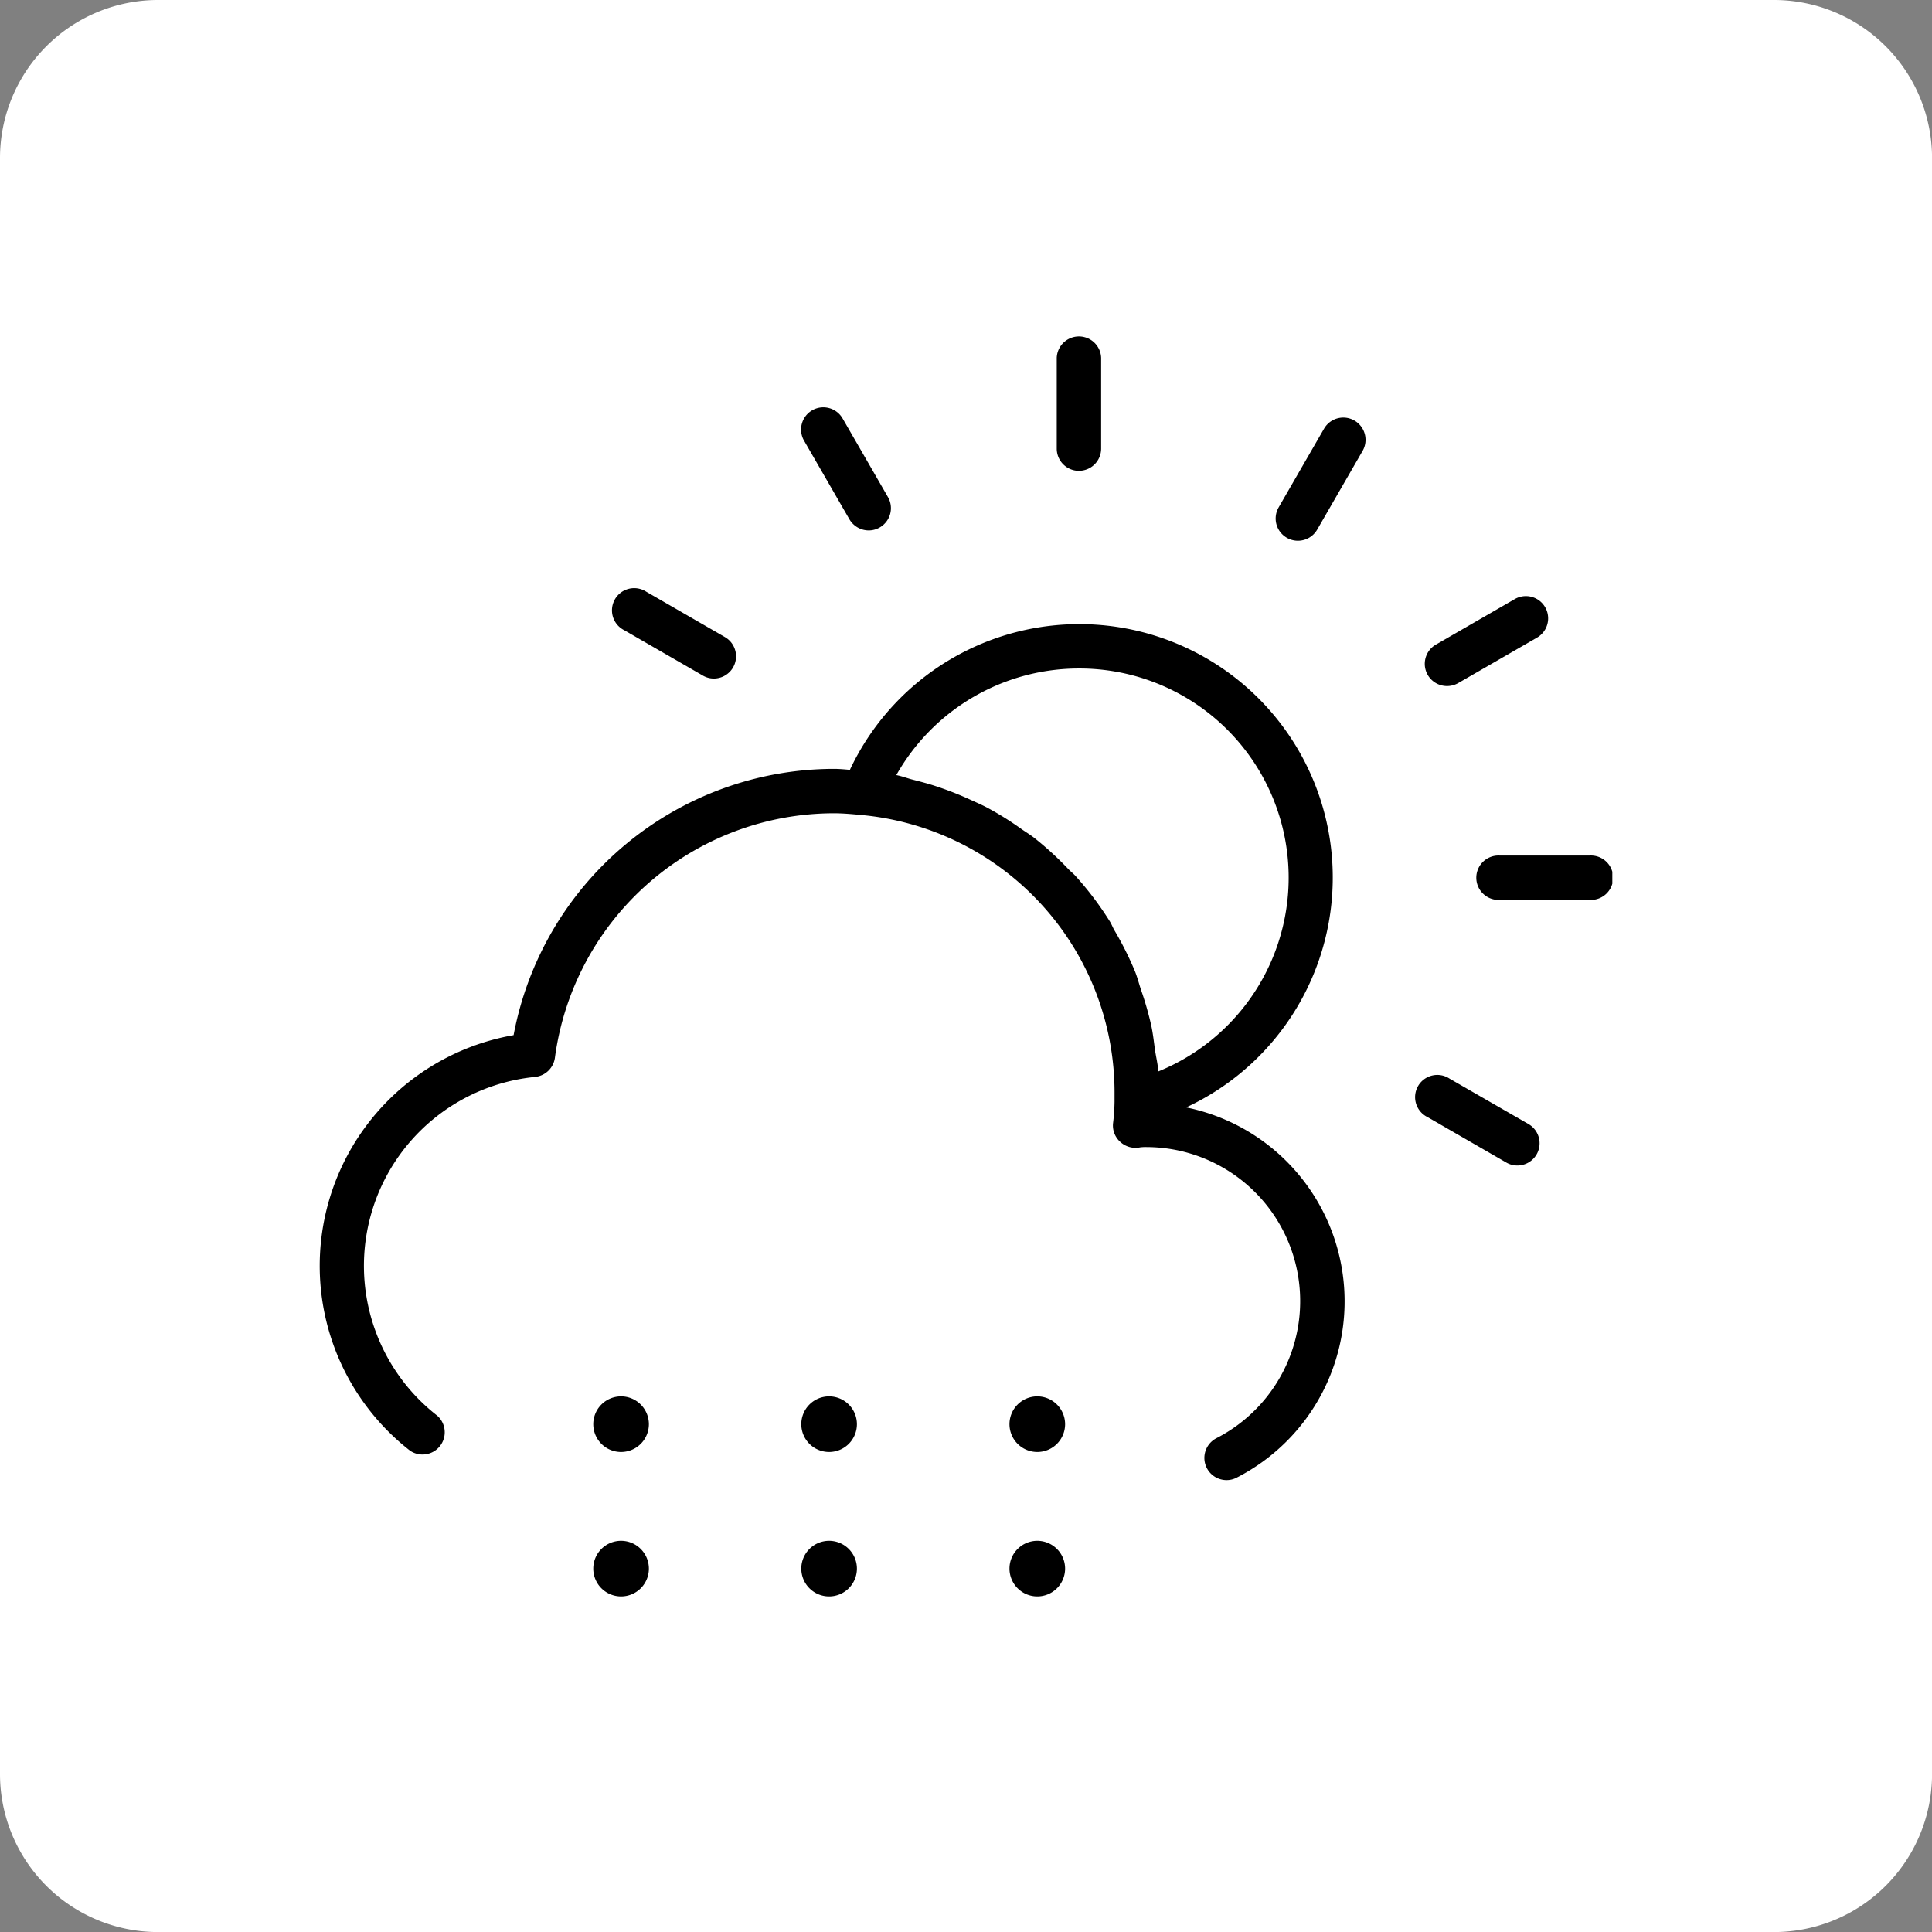 <svg xmlns="http://www.w3.org/2000/svg" xmlns:xlink="http://www.w3.org/1999/xlink" width="63.848" height="63.848" viewBox="0 0 63.848 63.848">
  <rect x="0" y="0" width="63.848" height="63.848" fill="#808080" stroke="none"/>
  <defs>
    <clipPath id="clip-path">
      <rect id="Rectangle_2107" data-name="Rectangle 2107" width="42.718" height="41.665" fill="none"/>
    </clipPath>
  </defs>
  <g id="Warunki_Armosferyczne_Ikona" transform="translate(-0.576 -0.576)">
    <path id="Path_5047" data-name="Path 5047" d="M58.874,64.1H5.475A5.223,5.223,0,0,1,.25,58.874V5.475A5.225,5.225,0,0,1,5.475.25h53.4A5.226,5.226,0,0,1,64.1,5.475v53.4A5.225,5.225,0,0,1,58.874,64.1" transform="translate(0.326 0.326)" fill="#fff"/>
    <g id="Group_3125" data-name="Group 3125" transform="translate(11.141 11.669)">
      <g id="Group_3124" data-name="Group 3124" transform="translate(0 0)" clip-path="url(#clip-path)">
        <path id="Path_5210" data-name="Path 5210" d="M28.628,19.223A8.376,8.376,0,1,0,17.522,8.064c-.176-.015-.352-.032-.528-.032a10.79,10.79,0,0,0-10.586,8.8A7.741,7.741,0,0,0,2.985,30.564a.734.734,0,0,0,.9-1.156A6.273,6.273,0,0,1,7.117,18.213a.739.739,0,0,0,.657-.637A9.313,9.313,0,0,1,16.993,9.5c.291,0,.581.026.9.056A9.214,9.214,0,0,1,26.268,18.8v.235a6.47,6.47,0,0,1-.05.713.728.728,0,0,0,.247.619.744.744,0,0,0,.652.173,1.539,1.539,0,0,1,.211-.009,5.091,5.091,0,0,1,2.307,9.621.733.733,0,0,0,.335,1.385.714.714,0,0,0,.335-.082,6.541,6.541,0,0,0-1.676-12.236M25.1,4.715a6.913,6.913,0,0,1,2.615,13.316c-.018-.261-.082-.5-.117-.76s-.062-.5-.114-.745a10.7,10.7,0,0,0-.338-1.183c-.07-.208-.123-.423-.205-.625a10.933,10.933,0,0,0-.684-1.362c-.053-.094-.091-.2-.15-.291a10.7,10.7,0,0,0-1.124-1.488c-.073-.082-.161-.15-.238-.229a10.679,10.679,0,0,0-1.124-1.03c-.138-.109-.291-.2-.434-.3a10.278,10.278,0,0,0-1.139-.71c-.179-.094-.364-.173-.549-.258A10.84,10.84,0,0,0,20.3,8.584c-.217-.07-.434-.126-.66-.185-.2-.047-.382-.123-.584-.161A6.932,6.932,0,0,1,25.1,4.715" transform="translate(0 6.284)"/>
        <path id="Path_5211" data-name="Path 5211" d="M4,11.944a.919.919,0,1,0,.919.919A.92.92,0,0,0,4,11.944" transform="translate(5.96 23.11)"/>
        <path id="Path_5212" data-name="Path 5212" d="M6.342,11.944a.919.919,0,1,0,.919.919.92.92,0,0,0-.919-.919" transform="translate(10.493 23.11)"/>
        <path id="Path_5213" data-name="Path 5213" d="M8.686,11.944a.919.919,0,1,0,.919.919.92.92,0,0,0-.919-.919" transform="translate(15.029 23.11)"/>
        <path id="Path_5214" data-name="Path 5214" d="M4,13.57a.919.919,0,1,0,.919.919A.92.92,0,0,0,4,13.57" transform="translate(5.96 26.257)"/>
        <path id="Path_5215" data-name="Path 5215" d="M6.342,13.57a.919.919,0,1,0,.919.919.92.92,0,0,0-.919-.919" transform="translate(10.493 26.257)"/>
        <path id="Path_5216" data-name="Path 5216" d="M8.686,13.57a.919.919,0,1,0,.919.919.92.92,0,0,0-.919-.919" transform="translate(15.029 26.257)"/>
        <path id="Path_5217" data-name="Path 5217" d="M9.033,4.467a.734.734,0,0,0,.734-.734v-3A.734.734,0,0,0,8.3.734v3a.734.734,0,0,0,.734.734" transform="translate(16.058 -0.001)"/>
        <path id="Path_5218" data-name="Path 5218" d="M12.361,1.29l-1.5,2.6a.735.735,0,0,0,1.274.734l1.5-2.6a.735.735,0,1,0-1.274-.734" transform="translate(20.83 1.785)"/>
        <path id="Path_5219" data-name="Path 5219" d="M13.179,5.9a.746.746,0,0,0,.367-.1l2.6-1.5a.735.735,0,0,0-.734-1.274l-2.6,1.5A.734.734,0,0,0,13.179,5.9" transform="translate(24.083 5.679)"/>
        <path id="Path_5220" data-name="Path 5220" d="M16.766,5.854h-3a.734.734,0,1,0,0,1.467h3a.734.734,0,1,0,0-1.467" transform="translate(25.218 11.326)"/>
        <path id="Path_5221" data-name="Path 5221" d="M13.449,8.432A.734.734,0,1,0,12.716,9.7l2.6,1.5a.719.719,0,0,0,.367.1.734.734,0,0,0,.367-1.371Z" transform="translate(23.895 16.124)"/>
        <path id="Path_5222" data-name="Path 5222" d="M7.02,4.507a.74.74,0,0,0,.637.367.719.719,0,0,0,.367-.1.734.734,0,0,0,.27-1l-1.5-2.6a.735.735,0,0,0-1.274.734Z" transform="translate(10.487 1.562)"/>
        <path id="Path_5223" data-name="Path 5223" d="M6.269,5.72a.719.719,0,0,0,.367.1A.734.734,0,0,0,7,4.449l-2.6-1.5A.734.734,0,1,0,3.669,4.22Z" transform="translate(6.39 5.511)"/>
      </g>
    </g>
  </g>
</svg>

